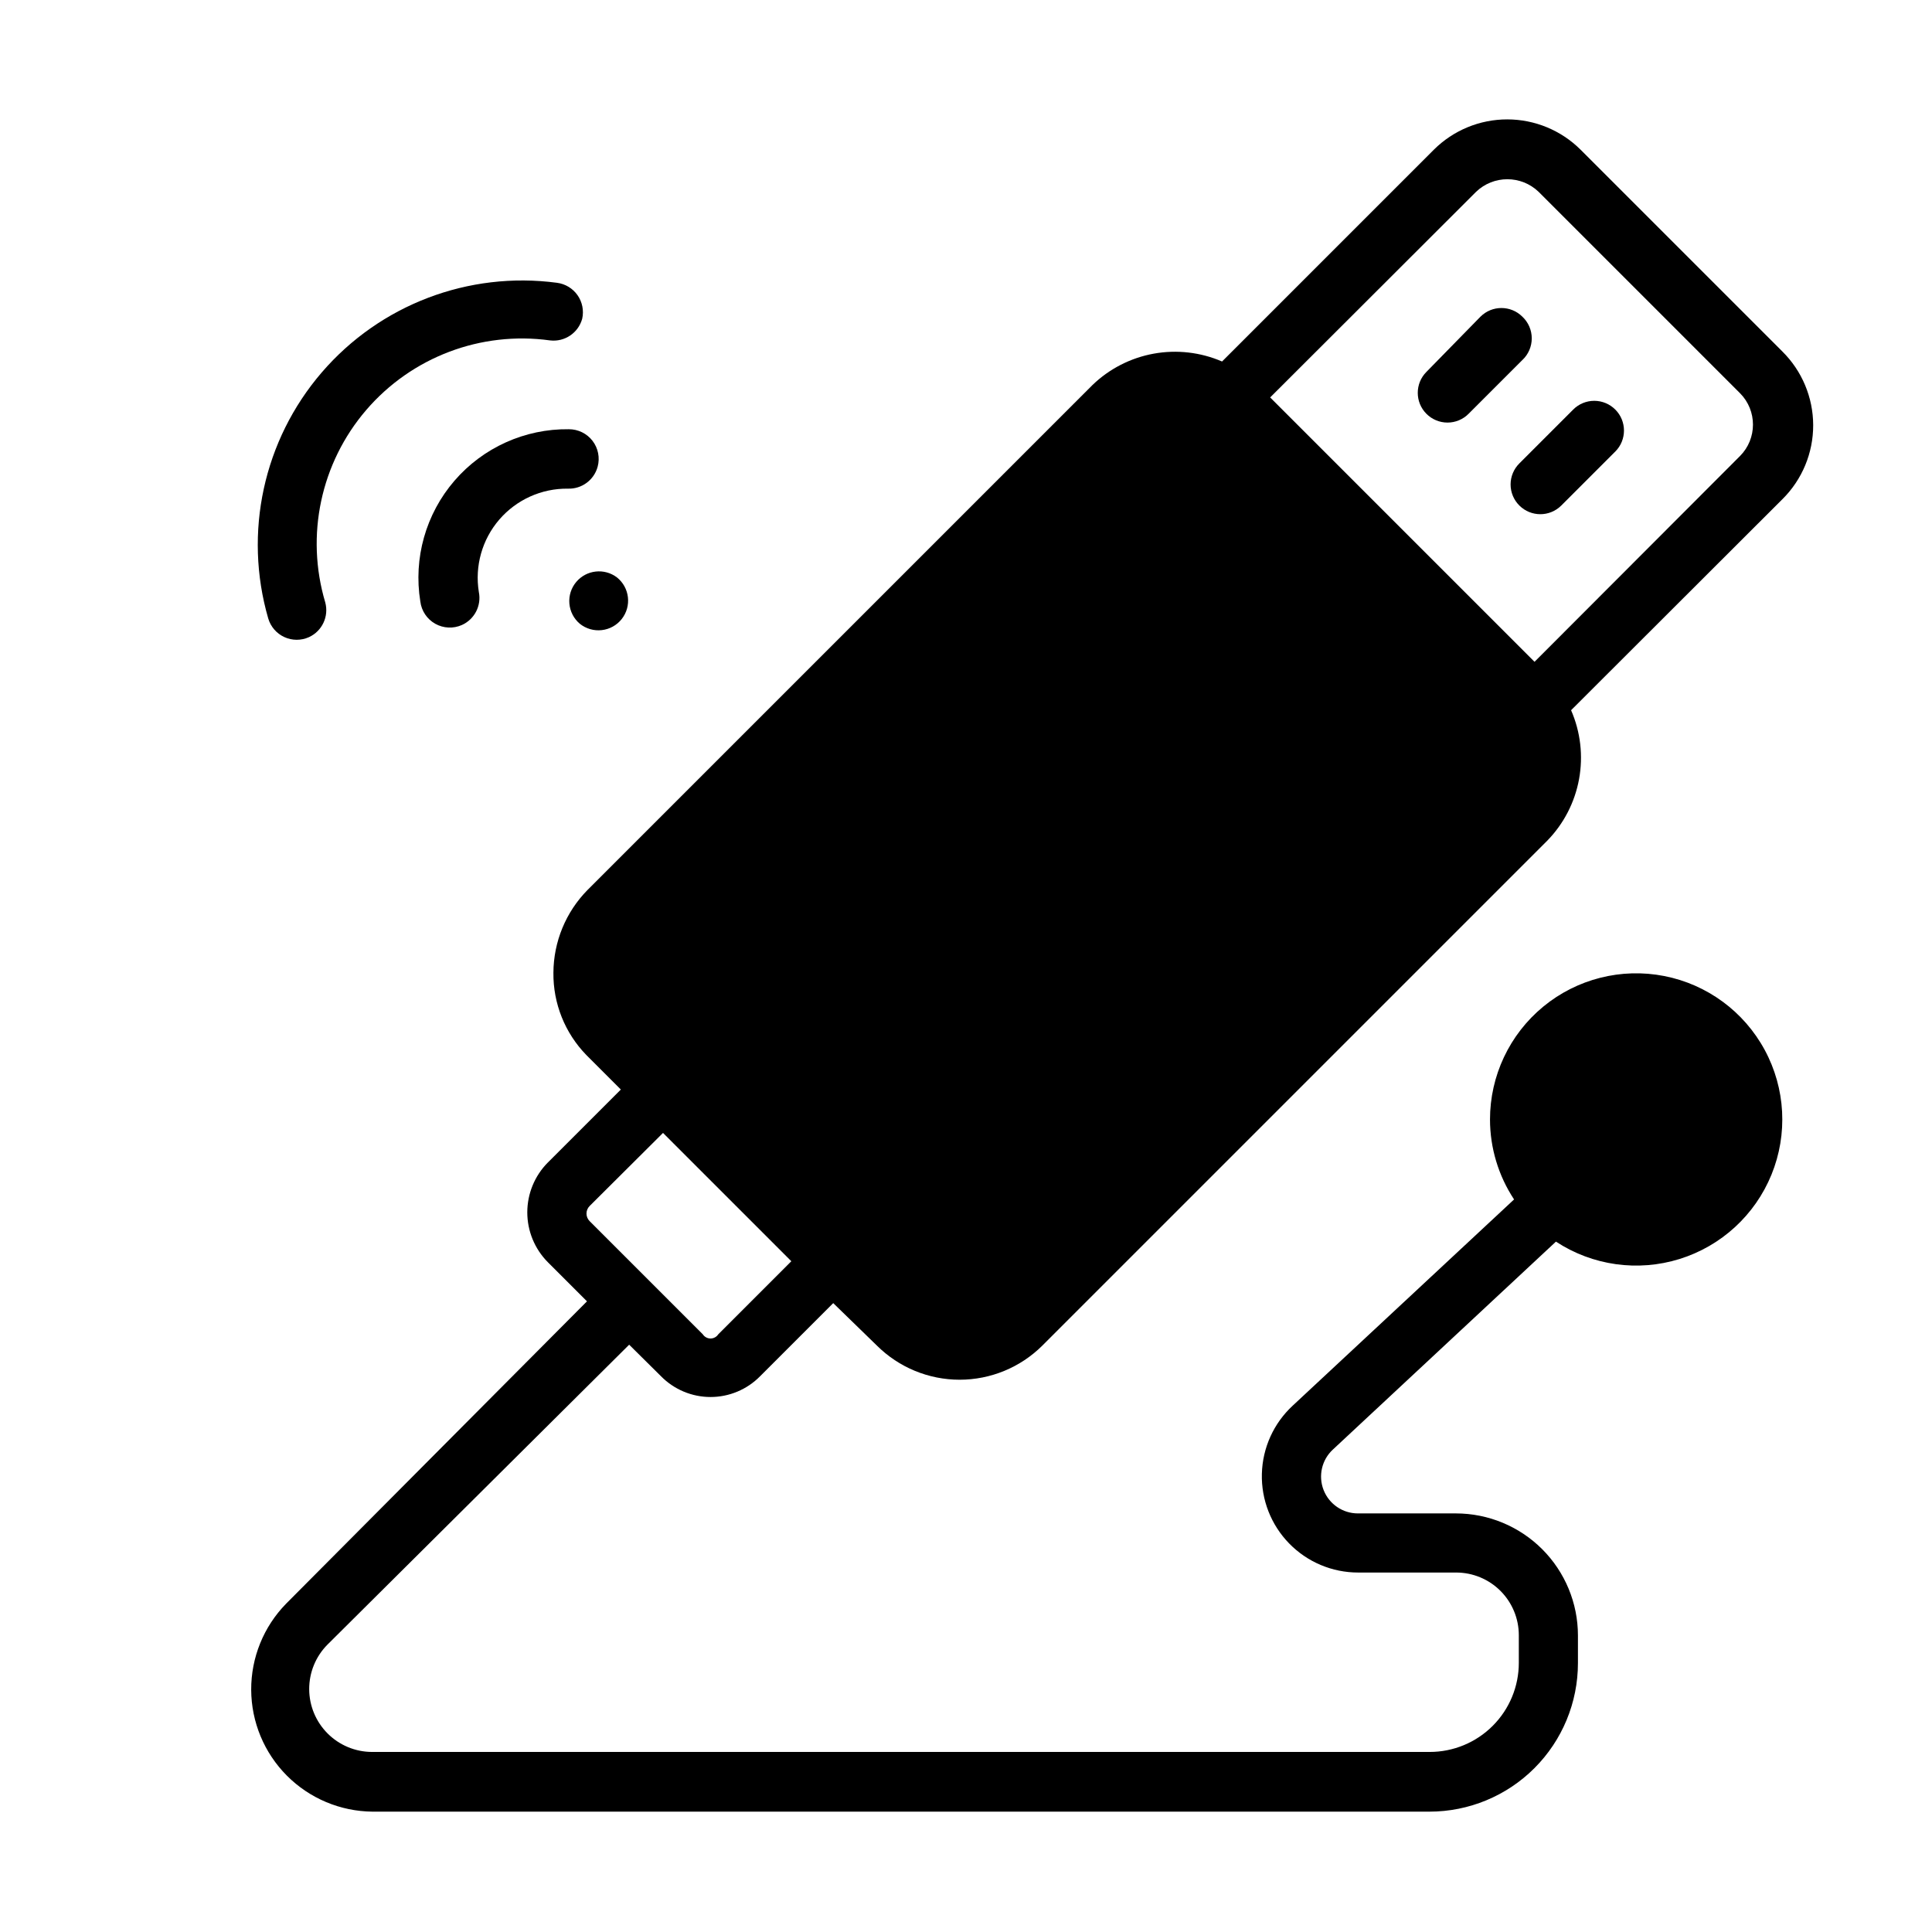 <?xml version="1.0" encoding="UTF-8"?>
<!-- Uploaded to: ICON Repo, www.iconrepo.com, Generator: ICON Repo Mixer Tools -->
<svg fill="#000000" width="800px" height="800px" version="1.1" viewBox="144 144 512 512" xmlns="http://www.w3.org/2000/svg">
 <g>
  <path d="m547.44 227.92c-3.07-3.055-8.027-3.055-11.098 0l-14.328 14.641c-3.055 3.07-3.055 8.027 0 11.098 1.477 1.492 3.488 2.328 5.59 2.328 2.098 0 4.109-0.836 5.586-2.328l14.25-14.25v0.004c1.59-1.488 2.492-3.57 2.492-5.746 0-2.18-0.902-4.258-2.492-5.746z"/>
  <path d="m560.9 252.55-14.25 14.25h0.004c-1.492 1.477-2.332 3.488-2.332 5.59 0 2.098 0.84 4.109 2.332 5.586 3.07 3.055 8.027 3.055 11.098 0l14.328-14.328v0.004c3.051-3.07 3.051-8.031 0-11.102-1.48-1.488-3.492-2.328-5.59-2.328-2.098 0-4.113 0.84-5.59 2.328z"/>
  <path d="m296.72 298.21c-1.348 1.594-2.008 3.66-1.828 5.742 0.176 2.082 1.172 4.012 2.773 5.356 1.633 1.312 3.727 1.918 5.809 1.68 2.086-0.234 3.988-1.293 5.289-2.938 2.68-3.398 2.117-8.32-1.258-11.023-3.336-2.539-8.078-2.019-10.785 1.184z"/>
  <path d="m294.75 257.75c-11.629-0.148-22.727 4.852-30.32 13.656-7.594 8.809-10.902 20.523-9.039 32.004 0.305 2.477 1.77 4.66 3.941 5.887 2.176 1.223 4.801 1.348 7.078 0.332 3.352-1.508 5.215-5.137 4.488-8.738-1.117-6.887 0.867-13.918 5.422-19.203 4.559-5.281 11.215-8.281 18.191-8.191 3.66 0.125 6.922-2.289 7.875-5.828 0.637-2.367 0.133-4.902-1.363-6.848-1.5-1.945-3.82-3.078-6.273-3.07z"/>
  <path d="m291.6 218.94c-23.461-3.117-46.906 5.824-62.34 23.766-15.434 17.938-20.766 42.457-14.176 65.188 0.641 2.184 2.195 3.984 4.262 4.934 2.07 0.953 4.445 0.961 6.523 0.027 3.5-1.598 5.328-5.496 4.328-9.211-5.289-17.73-1.203-36.938 10.848-50.977 12.051-14.043 30.414-20.992 48.742-18.453 3.867 0.449 7.477-1.996 8.504-5.746 0.48-2.164 0.031-4.43-1.242-6.242-1.273-1.812-3.254-3.004-5.449-3.285z"/>
  <path d="m616.32 237.12-53.449-53.449c-5.164-5.144-12.156-8.031-19.445-8.031-7.289 0-14.277 2.887-19.441 8.031l-56.129 56.129c-5.695-2.461-11.996-3.184-18.102-2.078-6.106 1.105-11.75 3.992-16.219 8.297l-133.82 133.82h-0.004c-5.766 5.856-9.016 13.738-9.051 21.961-0.086 8.137 3.059 15.977 8.738 21.805l9.133 9.133-19.363 19.363h-0.004c-3.477 3.512-5.426 8.25-5.426 13.188s1.949 9.676 5.426 13.188l10.391 10.391-79.742 80.137c-5.961 6.098-9.281 14.297-9.242 22.82 0.039 8.527 3.434 16.695 9.453 22.738 6.016 6.039 14.168 9.469 22.695 9.543h280.09c10.441 0 20.453-4.144 27.832-11.527 7.383-7.379 11.531-17.391 11.531-27.832v-7.32c0-8.582-3.41-16.809-9.477-22.879-6.07-6.066-14.297-9.477-22.879-9.477h-25.977c-4.016-0.004-7.613-2.469-9.074-6.207-1.461-3.738-0.484-7.988 2.461-10.715l59.117-55.105c9.68 6.356 21.695 8.043 32.754 4.606 11.055-3.438 19.996-11.641 24.367-22.363 4.371-10.723 3.715-22.84-1.789-33.027-5.504-10.188-15.273-17.379-26.641-19.602-11.363-2.223-23.125 0.754-32.062 8.117s-14.109 18.336-14.105 29.914c0.012 7.531 2.227 14.895 6.379 21.176l-58.648 54.633c-5.055 4.672-8.008 11.188-8.188 18.066-0.184 6.879 2.426 13.543 7.231 18.469 4.801 4.93 11.395 7.711 18.277 7.707h25.977c4.406 0 8.629 1.75 11.746 4.863 3.113 3.117 4.863 7.34 4.863 11.746v7.32c0 6.266-2.488 12.27-6.918 16.699-4.426 4.43-10.434 6.918-16.699 6.918h-280.32c-4.406-0.016-8.629-1.777-11.742-4.894-3.117-3.117-4.871-7.34-4.883-11.75-0.012-4.406 1.719-8.641 4.816-11.773l79.98-79.508 8.422 8.344c3.465 3.531 8.203 5.519 13.148 5.519 4.941 0 9.68-1.988 13.145-5.519l19.363-19.363 11.574 11.254c5.824 5.793 13.707 9.047 21.922 9.047 8.219 0 16.098-3.254 21.926-9.047l133.82-133.82c4.363-4.481 7.293-10.164 8.414-16.316 1.121-6.156 0.387-12.508-2.117-18.242l56.047-55.969h0.004c5.203-5.184 8.125-12.23 8.109-19.578s-2.965-14.383-8.191-19.547zm-262.61 241.12-19.363 19.367c-0.453 0.691-1.223 1.109-2.047 1.109-0.828 0-1.598-0.418-2.047-1.109l-29.992-29.992c-0.535-0.535-0.836-1.258-0.836-2.008 0-0.754 0.301-1.477 0.836-2.008l19.445-19.363zm251.43-213.41-54.473 54.555-70.062-70.062 54.555-54.473h-0.004c4.637-4.469 11.977-4.469 16.609 0l53.371 53.371h0.004c4.551 4.602 4.551 12.008 0 16.609z"/>
 </g>
</svg>
